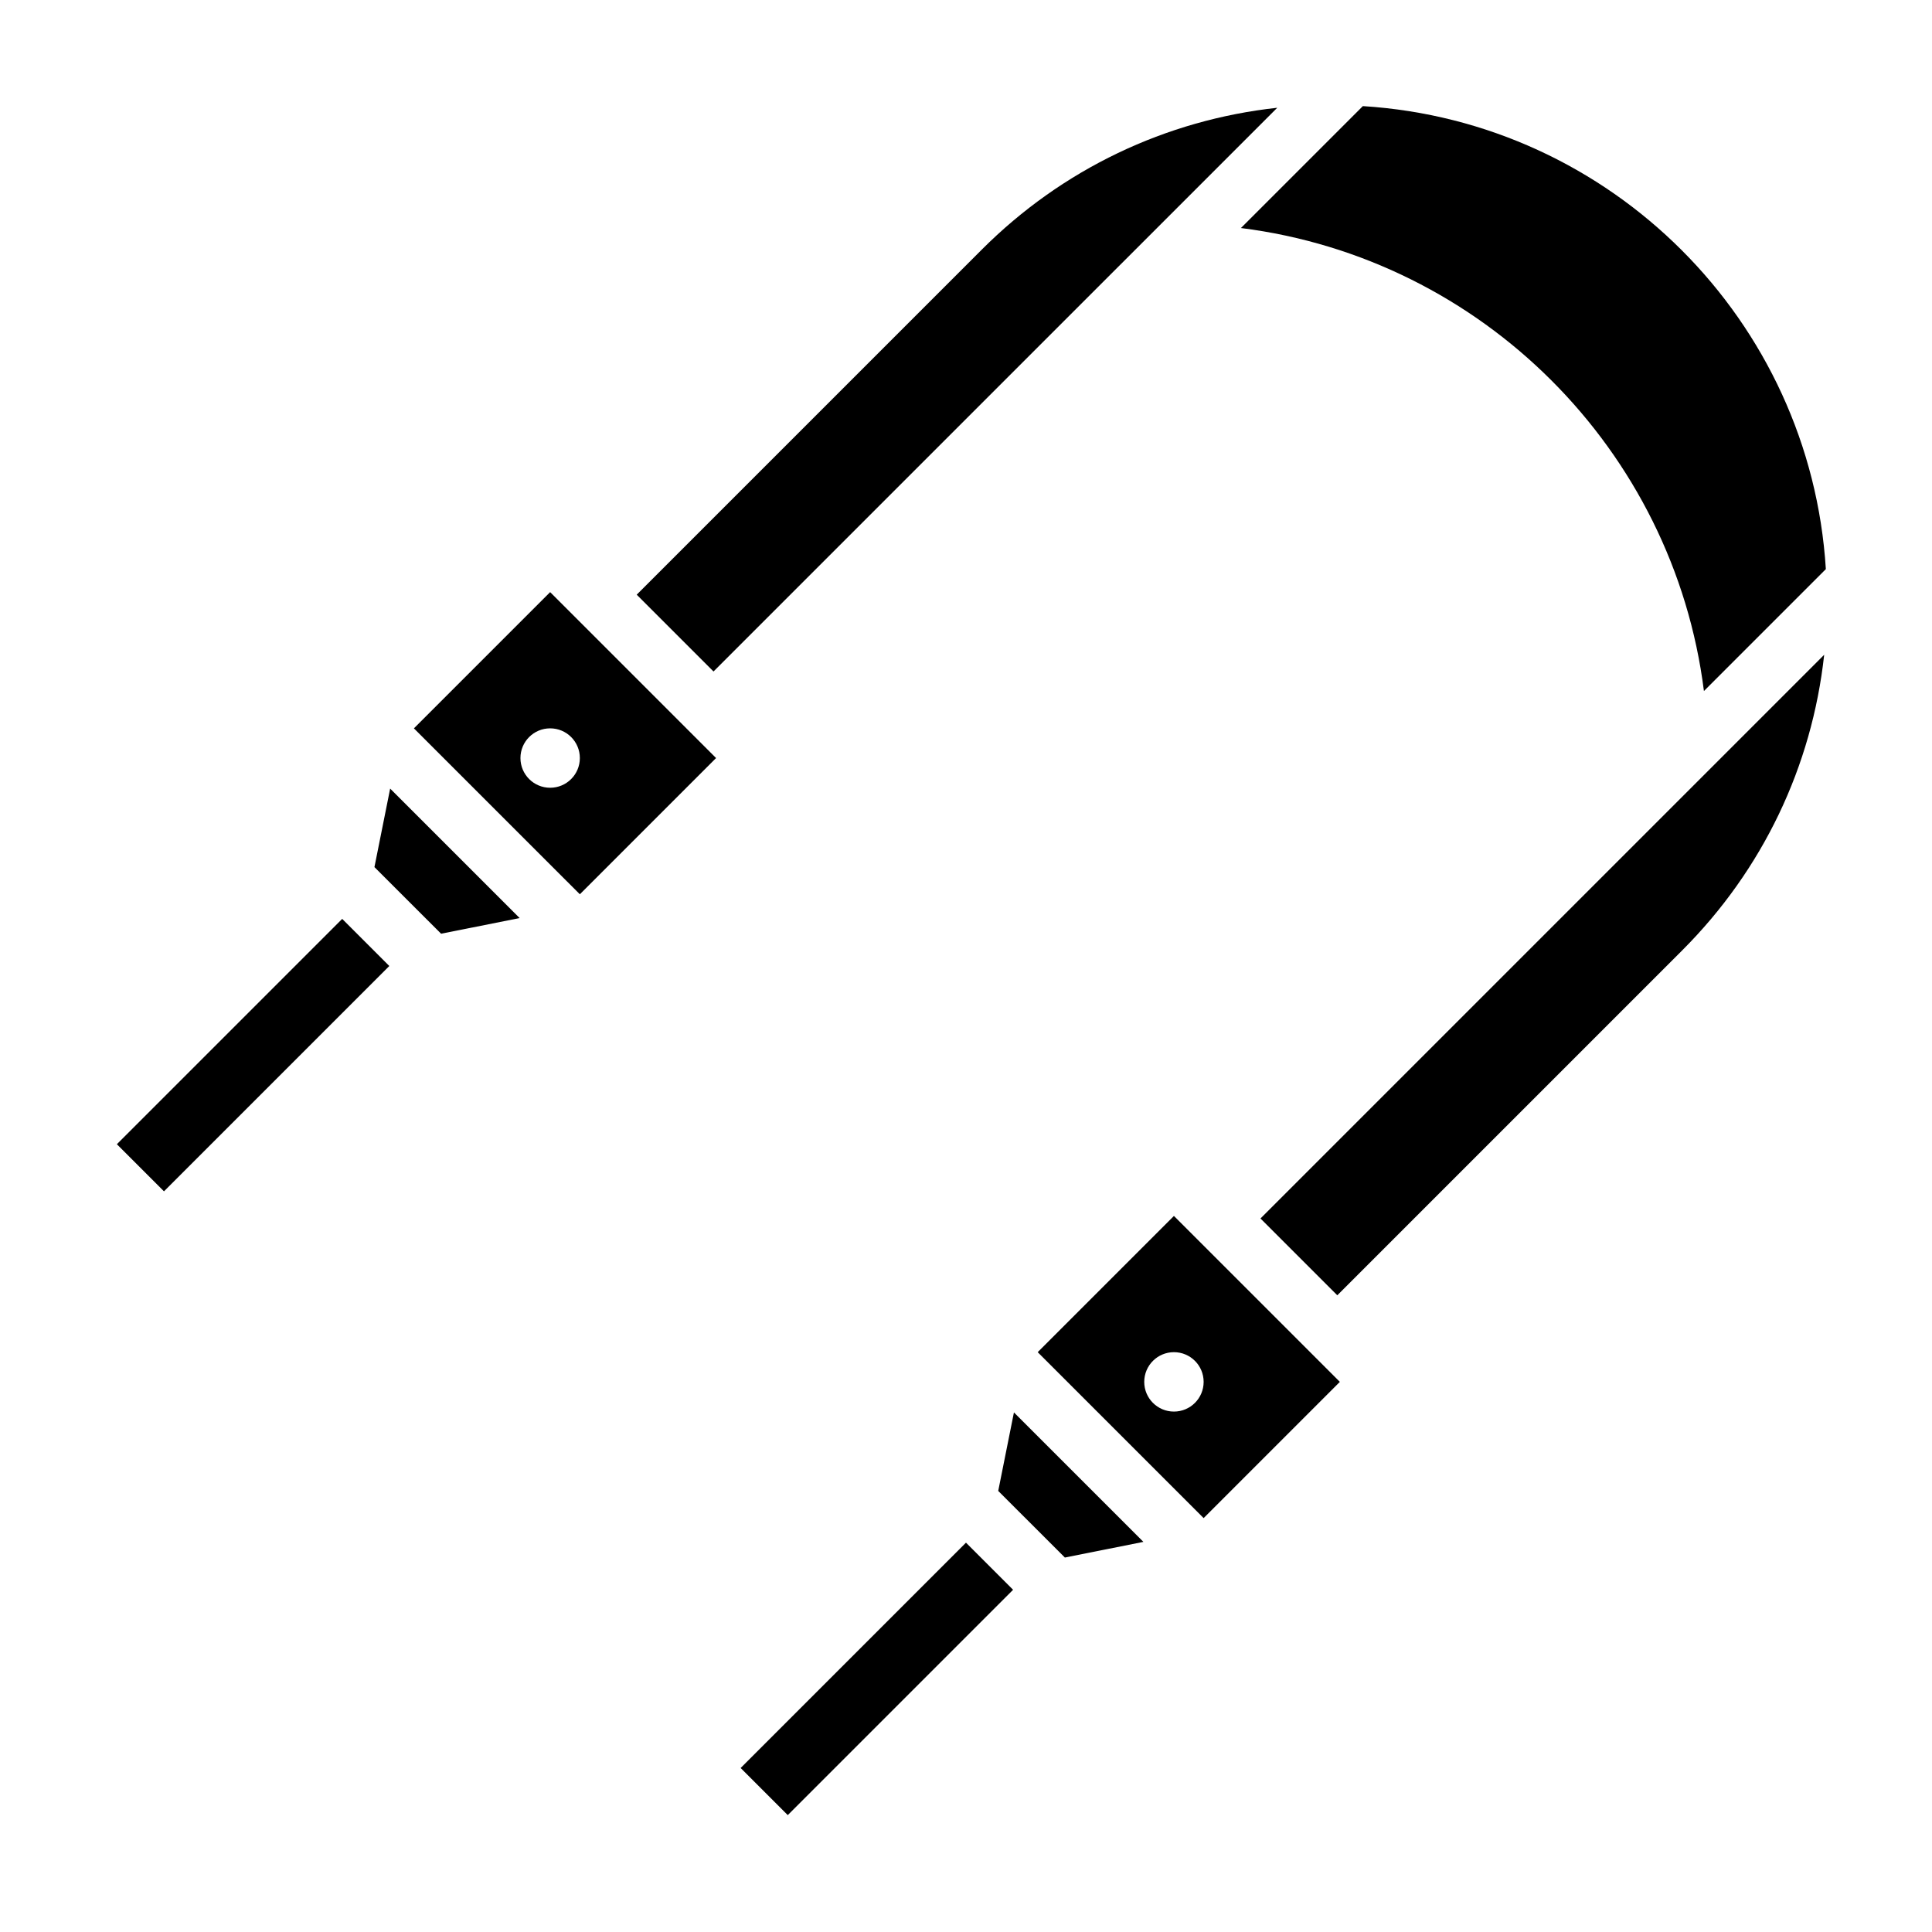 <?xml version="1.0" encoding="UTF-8"?>
<!-- Uploaded to: ICON Repo, www.iconrepo.com, Generator: ICON Repo Mixer Tools -->
<svg fill="#000000" width="800px" height="800px" version="1.1" viewBox="144 144 512 512" xmlns="http://www.w3.org/2000/svg">
 <g>
  <path d="m243.23 373.79 17.664 17.656 20.809-4.156-34.309-34.305z"/>
  <path d="m174.97 447.23 59.715-59.715 12.484 12.484-59.715 59.715z"/>
  <path d="m410.18 244.86 41.668-41.664 30.637-30.637c-29.566 3.234-56.977 16.254-78.312 37.598l-91.438 91.438 20.355 20.355z"/>
  <path d="m253.69 337.02 43.977 43.973 36.098-36.102-43.973-43.973zm43.977 7.871c0 4.352-3.527 7.871-7.871 7.871s-7.871-3.519-7.871-7.871c0-4.352 3.527-7.871 7.871-7.871s7.871 3.519 7.871 7.871z"/>
  <path d="m595.56 327.13 32.309-32.309c-4.094-65.855-56.836-118.6-122.7-122.7l-32.309 32.309c63.922 8.055 114.64 58.773 122.7 122.7z"/>
  <path d="m408.54 539.11 17.664 17.656 20.809-4.156-34.309-34.305z"/>
  <path d="m419 502.34 43.977 43.973 36.098-36.102-43.973-43.973zm43.977 7.871c0 4.352-3.527 7.871-7.871 7.871s-7.871-3.519-7.871-7.871c0-4.352 3.527-7.871 7.871-7.871s7.871 3.519 7.871 7.871z"/>
  <path d="m340.28 612.54 59.715-59.715 12.484 12.484-59.715 59.715z"/>
  <path d="m555.13 389.82-77.09 77.09 20.355 20.355 91.434-91.434c21.332-21.34 34.363-48.734 37.598-78.312l-30.629 30.633z"/>
 </g>
</svg>